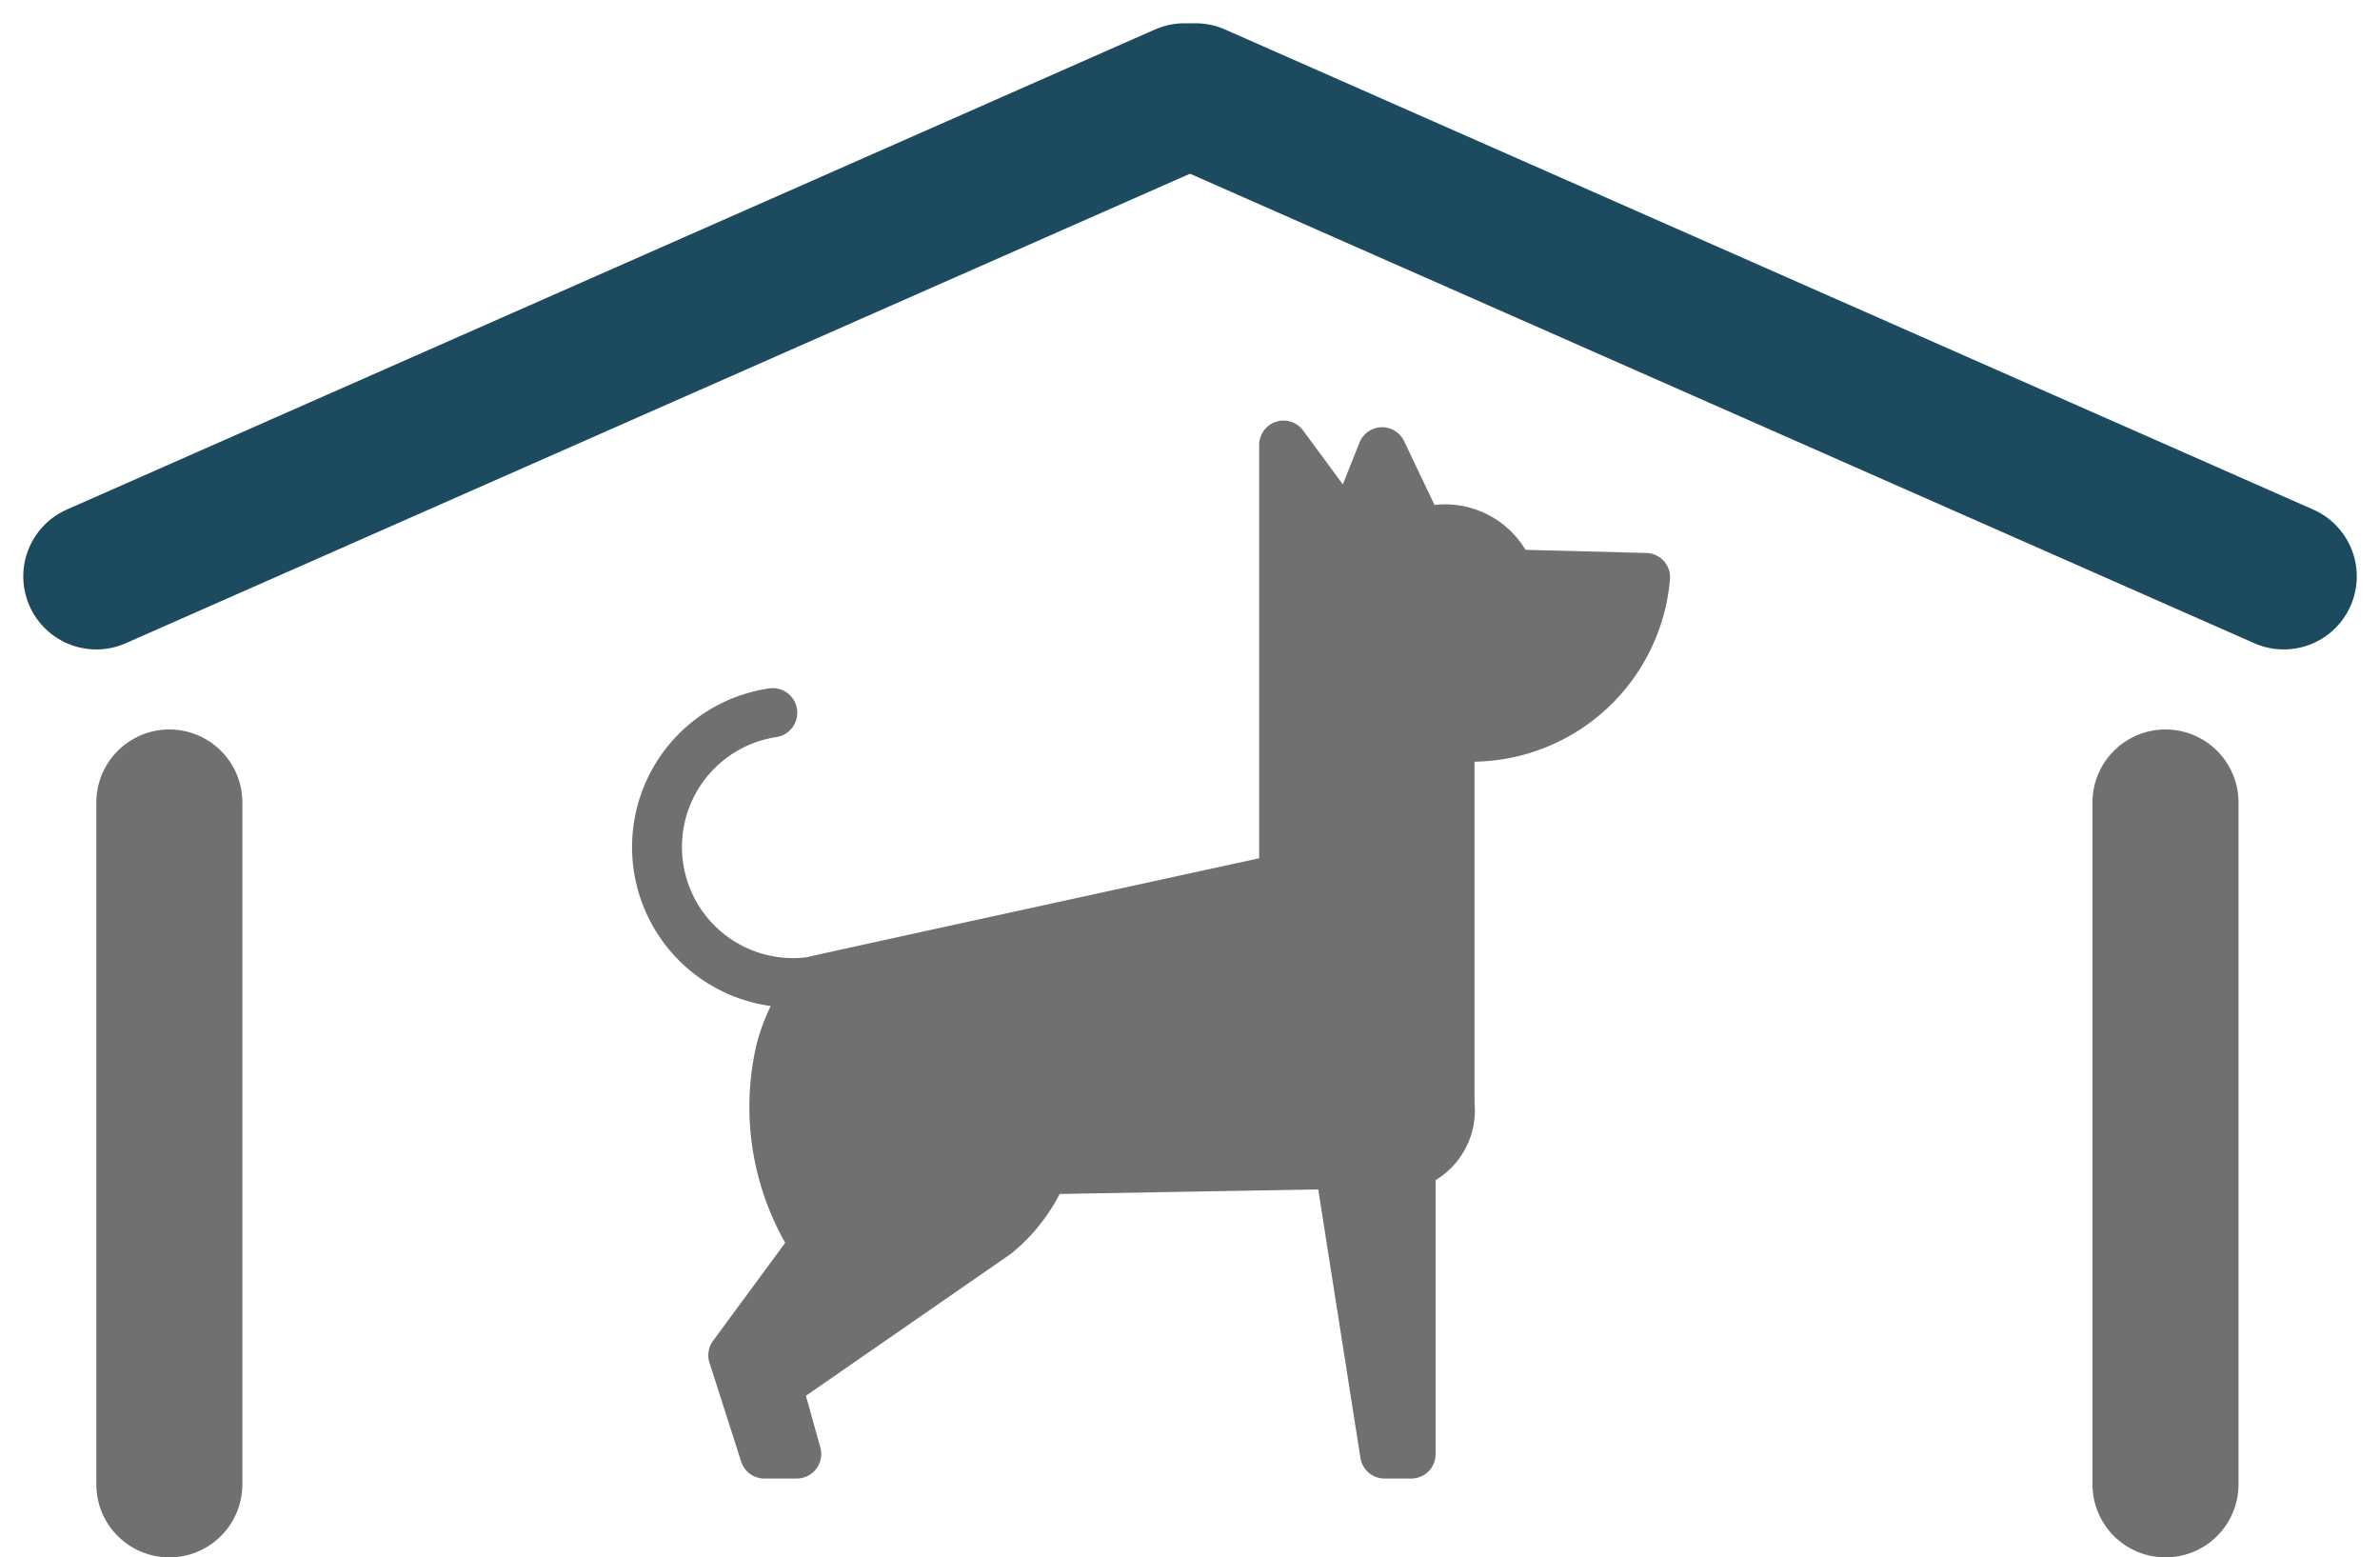 <svg xmlns="http://www.w3.org/2000/svg" width="48.884" height="31.978" viewBox="0 0 48.884 31.978">
  <g id="Group_126" data-name="Group 126" transform="translate(-762.758 -117.022)">
    <g id="Group_12" data-name="Group 12" transform="translate(5.736 1)">
      <g id="Group_10" data-name="Group 10" transform="translate(759 118)">
        <line id="Line_1" data-name="Line 1" y1="9.857" x2="22.35" transform="translate(0)" fill="none" stroke="#1c4b5f" stroke-linecap="round" stroke-width="3"/>
        <line id="Line_2" data-name="Line 2" x2="22.35" y2="9.857" transform="translate(22.579)" fill="none" stroke="#1c4b5f" stroke-linecap="round" stroke-width="3"/>
      </g>
    </g>
    <g id="dog-poo-svgrepo-com" transform="translate(772.56 100.797)">
      <path id="Path_27" data-name="Path 27" d="M77.818,27.752a.5.5,0,0,0-.367-.173l-2.481-.064a1.928,1.928,0,0,0-1.869-.922l-.62-1.3a.5.5,0,0,0-.925.03l-.338.848-.807-1.094a.5.5,0,0,0-.911.3v8.471s-9.255,2.014-9.291,2.032a2.282,2.282,0,0,1-.629-4.52.5.5,0,0,0-.145-1,3.293,3.293,0,0,0,.032,6.521,4.388,4.388,0,0,0-.279.741,5.654,5.654,0,0,0,.577,4.121l-1.481,2.012a.5.5,0,0,0-.074.453l.649,2.025a.5.5,0,0,0,.481.351H60a.505.505,0,0,0,.476-.674l-.286-1.025L64.4,41.97l.037-.029a3.866,3.866,0,0,0,.965-1.2l5.311-.094.866,5.51a.5.5,0,0,0,.5.427h.544a.5.5,0,0,0,.5-.5V40.457a1.674,1.674,0,0,0,.8-1.592v-7a4.092,4.092,0,0,0,4.013-3.729A.5.5,0,0,0,77.818,27.752Z" transform="translate(-53.439)" fill="#707070"/>
    </g>
    <line id="Line_51" data-name="Line 51" y1="14" transform="translate(766.236 133.5)" fill="none" stroke="#707070" stroke-linecap="round" stroke-width="3"/>
    <line id="Line_52" data-name="Line 52" y1="14" transform="translate(807.236 133.5)" fill="none" stroke="#707070" stroke-linecap="round" stroke-width="3"/>
  </g>
</svg>
